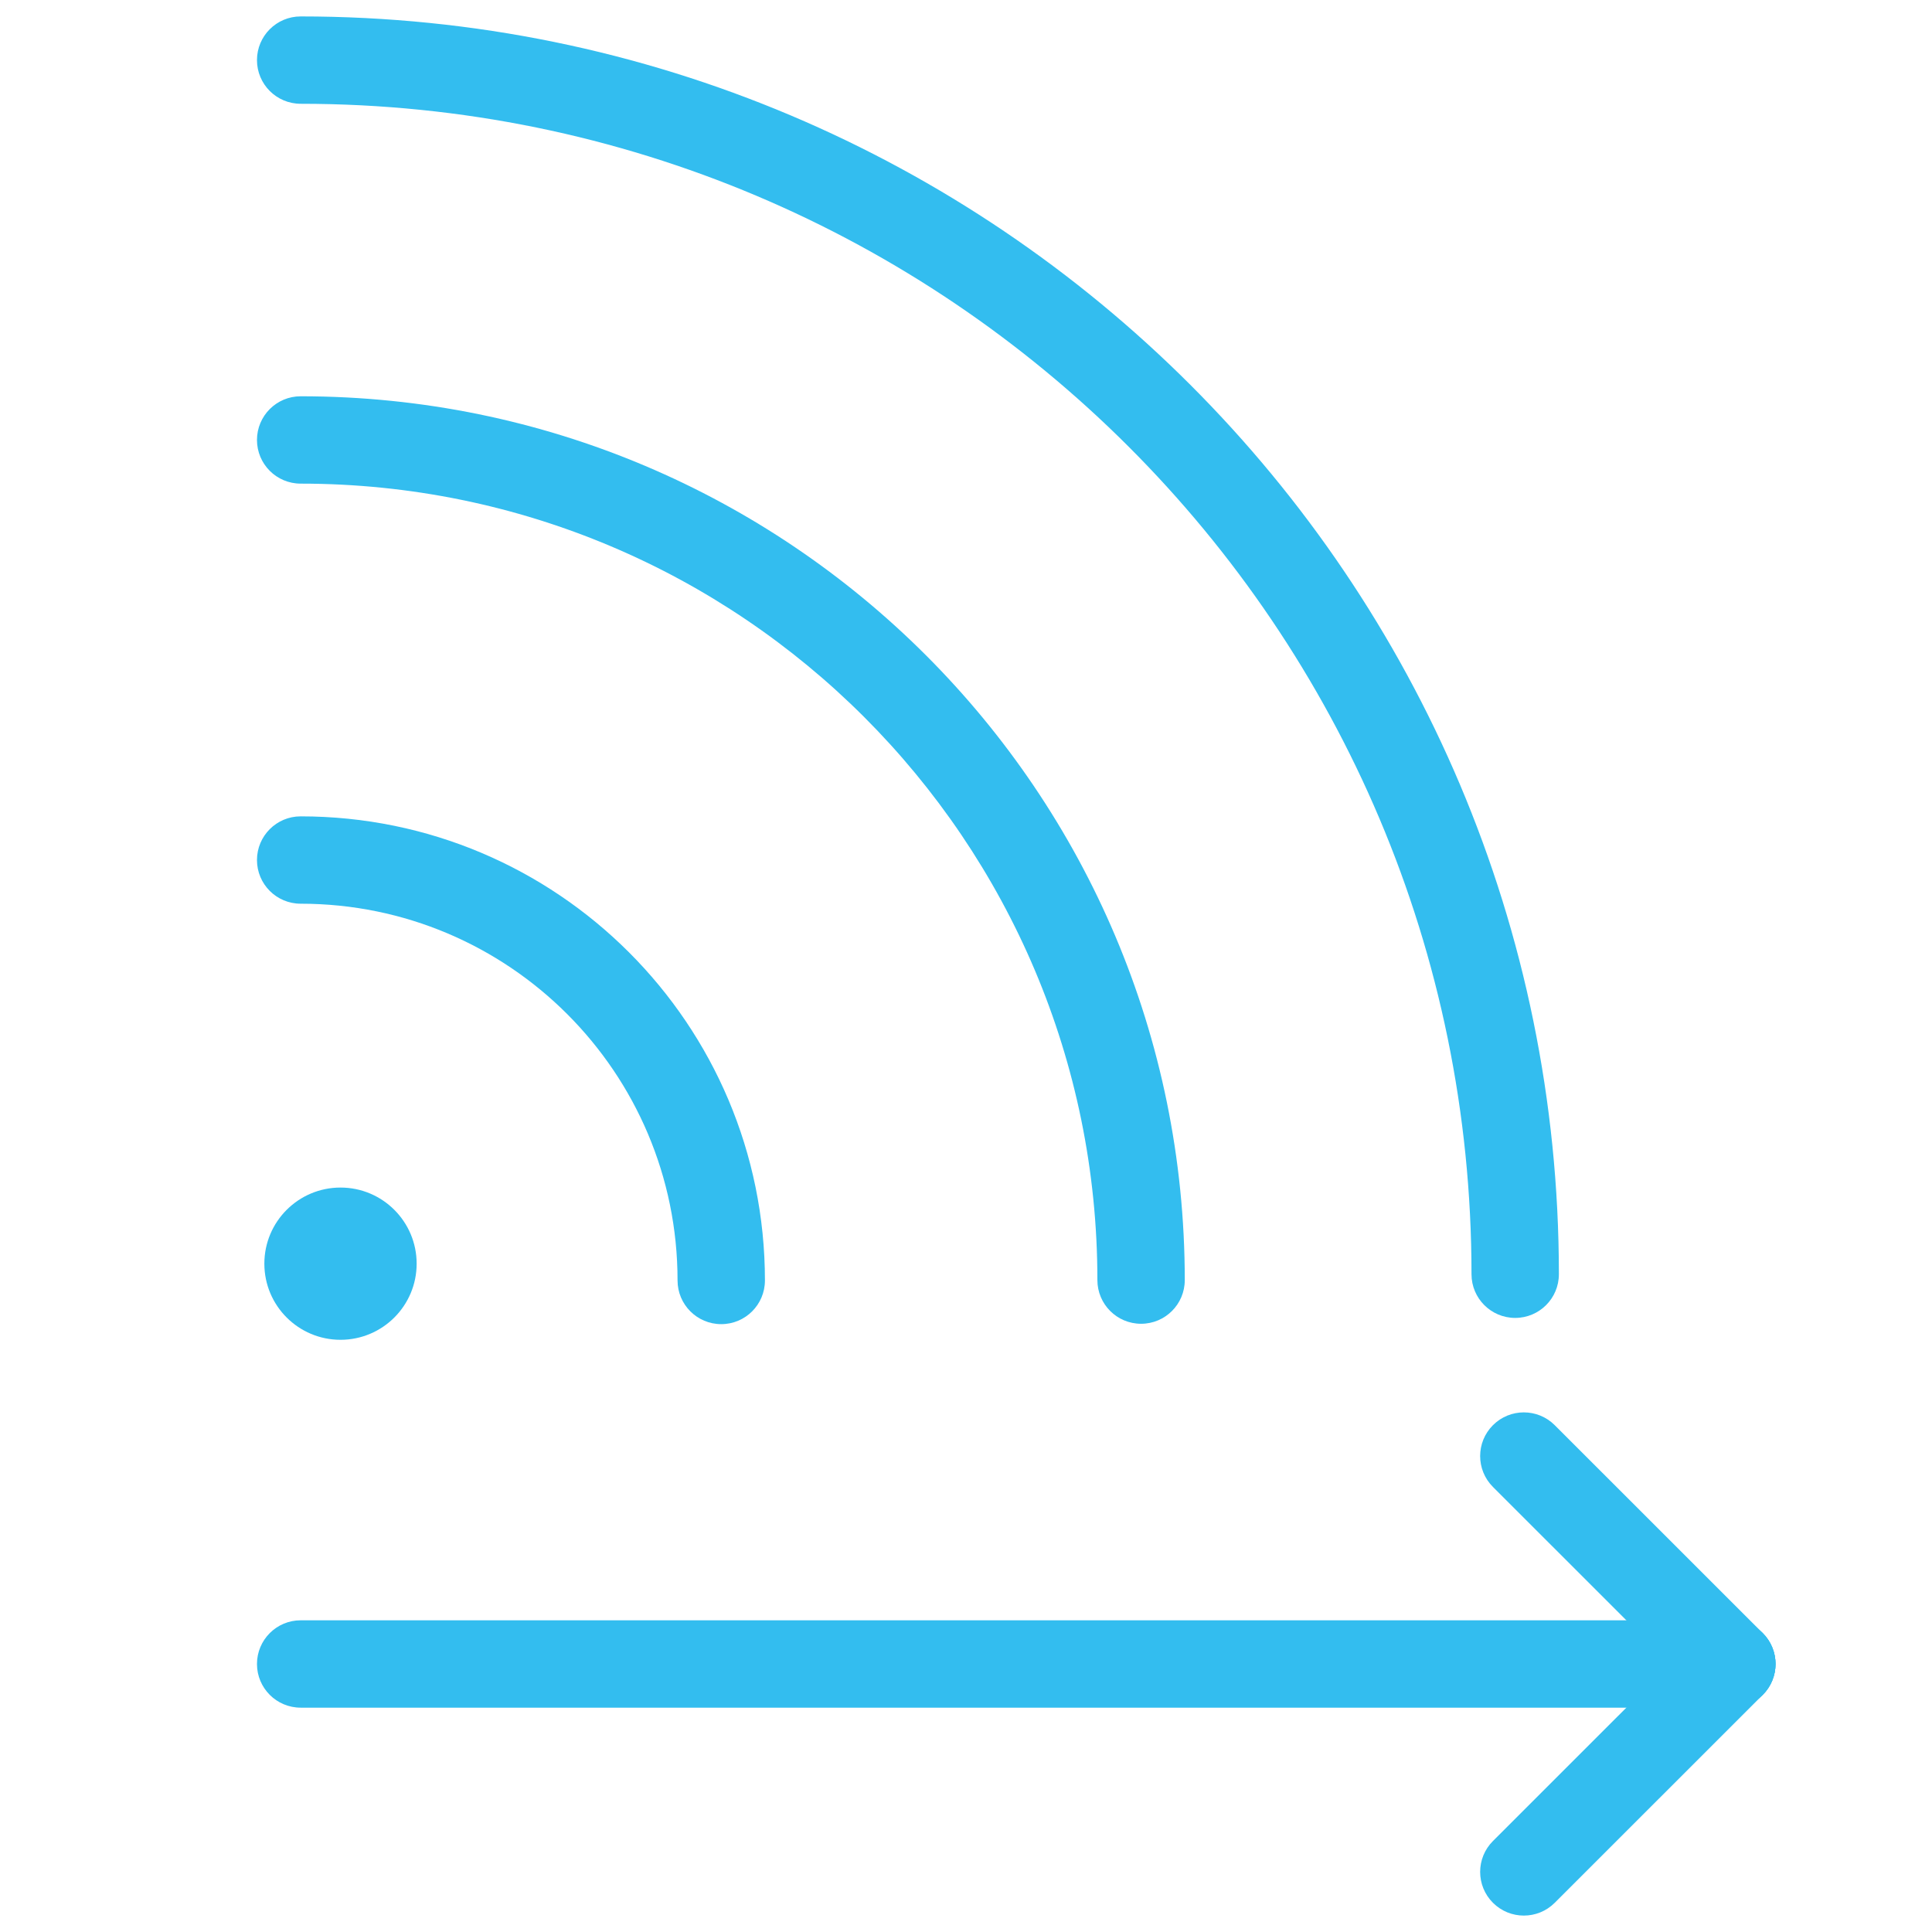 <?xml version="1.0" encoding="UTF-8"?> <svg xmlns="http://www.w3.org/2000/svg" viewBox="0 0 1000.00 1000.00" data-guides="{&quot;vertical&quot;:[],&quot;horizontal&quot;:[]}"><defs></defs><path fill="#33BDEF" stroke="none" fill-opacity="1" stroke-width="1" stroke-opacity="1" color="rgb(51, 51, 51)" id="tSvg1e798c67ef" title="Path 4" d="M215.654 654.077C215.654 675.837 198.009 693.476 176.243 693.476C154.476 693.476 136.829 675.837 136.829 654.077C136.829 632.317 154.476 614.678 176.243 614.678C198.009 614.678 215.654 632.317 215.654 654.077Z" style=""></path><path fill="#33BDEF" stroke="none" fill-opacity="1" stroke-width="1" stroke-opacity="1" color="rgb(51, 51, 51)" id="tSvg11150d13cc3" title="Path 5" d="M350.7 662.769C350.7 555.066 263.361 467.756 155.624 467.756C143.135 467.756 133.01 457.635 133.01 445.15C133.01 432.663 143.135 422.543 155.624 422.543C288.341 422.543 395.927 530.095 395.927 662.769C395.927 675.254 385.803 685.375 373.313 685.375C360.825 685.375 350.7 675.254 350.7 662.769Z" style=""></path><path fill="#33BDEF" stroke="none" fill-opacity="1" stroke-width="1" stroke-opacity="1" color="rgb(51, 51, 51)" id="tSvg8a7cd6c922" title="Path 6" d="M568.008 662.577C568.008 434.897 383.377 250.327 155.624 250.327C143.135 250.327 133.01 240.206 133.01 227.721C133.01 215.236 143.135 205.114 155.624 205.114C408.355 205.114 613.235 409.928 613.235 662.577C613.235 675.062 603.11 685.183 590.621 685.183C578.132 685.183 568.008 675.062 568.008 662.577Z" style=""></path><path fill="#33BDEF" stroke="none" fill-opacity="1" stroke-width="1" stroke-opacity="1" color="rgb(51, 51, 51)" id="tSvgfd9bcdb965" title="Path 7" d="M761.648 659.545C761.648 324.956 490.321 53.717 155.624 53.717C143.135 53.717 133.01 43.596 133.01 31.111C133.01 18.626 143.135 8.505 155.624 8.505C515.299 8.505 806.875 299.986 806.875 659.545C806.875 672.03 796.75 682.151 784.261 682.151C771.772 682.151 761.648 672.03 761.648 659.545Z" style=""></path><path fill="#33BDEF" stroke="none" fill-opacity="1" stroke-width="1" stroke-opacity="1" color="rgb(51, 51, 51)" id="tSvg590033491b" title="Path 8" d="M896.397 838.669C908.886 838.669 919.01 848.791 919.01 861.276C919.01 873.761 908.886 883.882 896.397 883.882C649.472 883.882 402.548 883.882 155.624 883.882C143.135 883.882 133.01 873.761 133.01 861.276C133.01 848.791 143.135 838.669 155.624 838.669C402.548 838.669 649.472 838.669 896.397 838.669Z" style=""></path><path fill="#33BDEF" stroke="none" fill-opacity="1" stroke-width="1" stroke-opacity="1" color="rgb(51, 51, 51)" id="tSvg19b21178621" title="Path 9" d="M772.747 737.668C781.579 728.839 795.897 728.839 804.727 737.668C840.613 773.542 876.499 809.416 912.385 845.291C921.217 854.12 921.217 868.433 912.385 877.261C903.555 886.09 889.237 886.088 880.405 877.261C844.519 841.386 808.633 805.512 772.747 769.638C763.917 760.809 763.917 746.496 772.747 737.668Z" style=""></path><path fill="#33BDEF" stroke="none" fill-opacity="1" stroke-width="1" stroke-opacity="1" color="rgb(51, 51, 51)" id="tSvg13763f2cf0a" title="Path 10" d="M772.747 984.884C781.579 993.711 795.897 993.711 804.727 984.884C840.613 949.009 876.499 913.134 912.385 877.259C921.217 868.432 921.217 854.118 912.385 845.289C903.555 836.462 889.237 836.462 880.405 845.289C844.519 881.164 808.633 917.039 772.747 952.914C763.917 961.741 763.917 976.055 772.747 984.884Z" style=""></path></svg> 